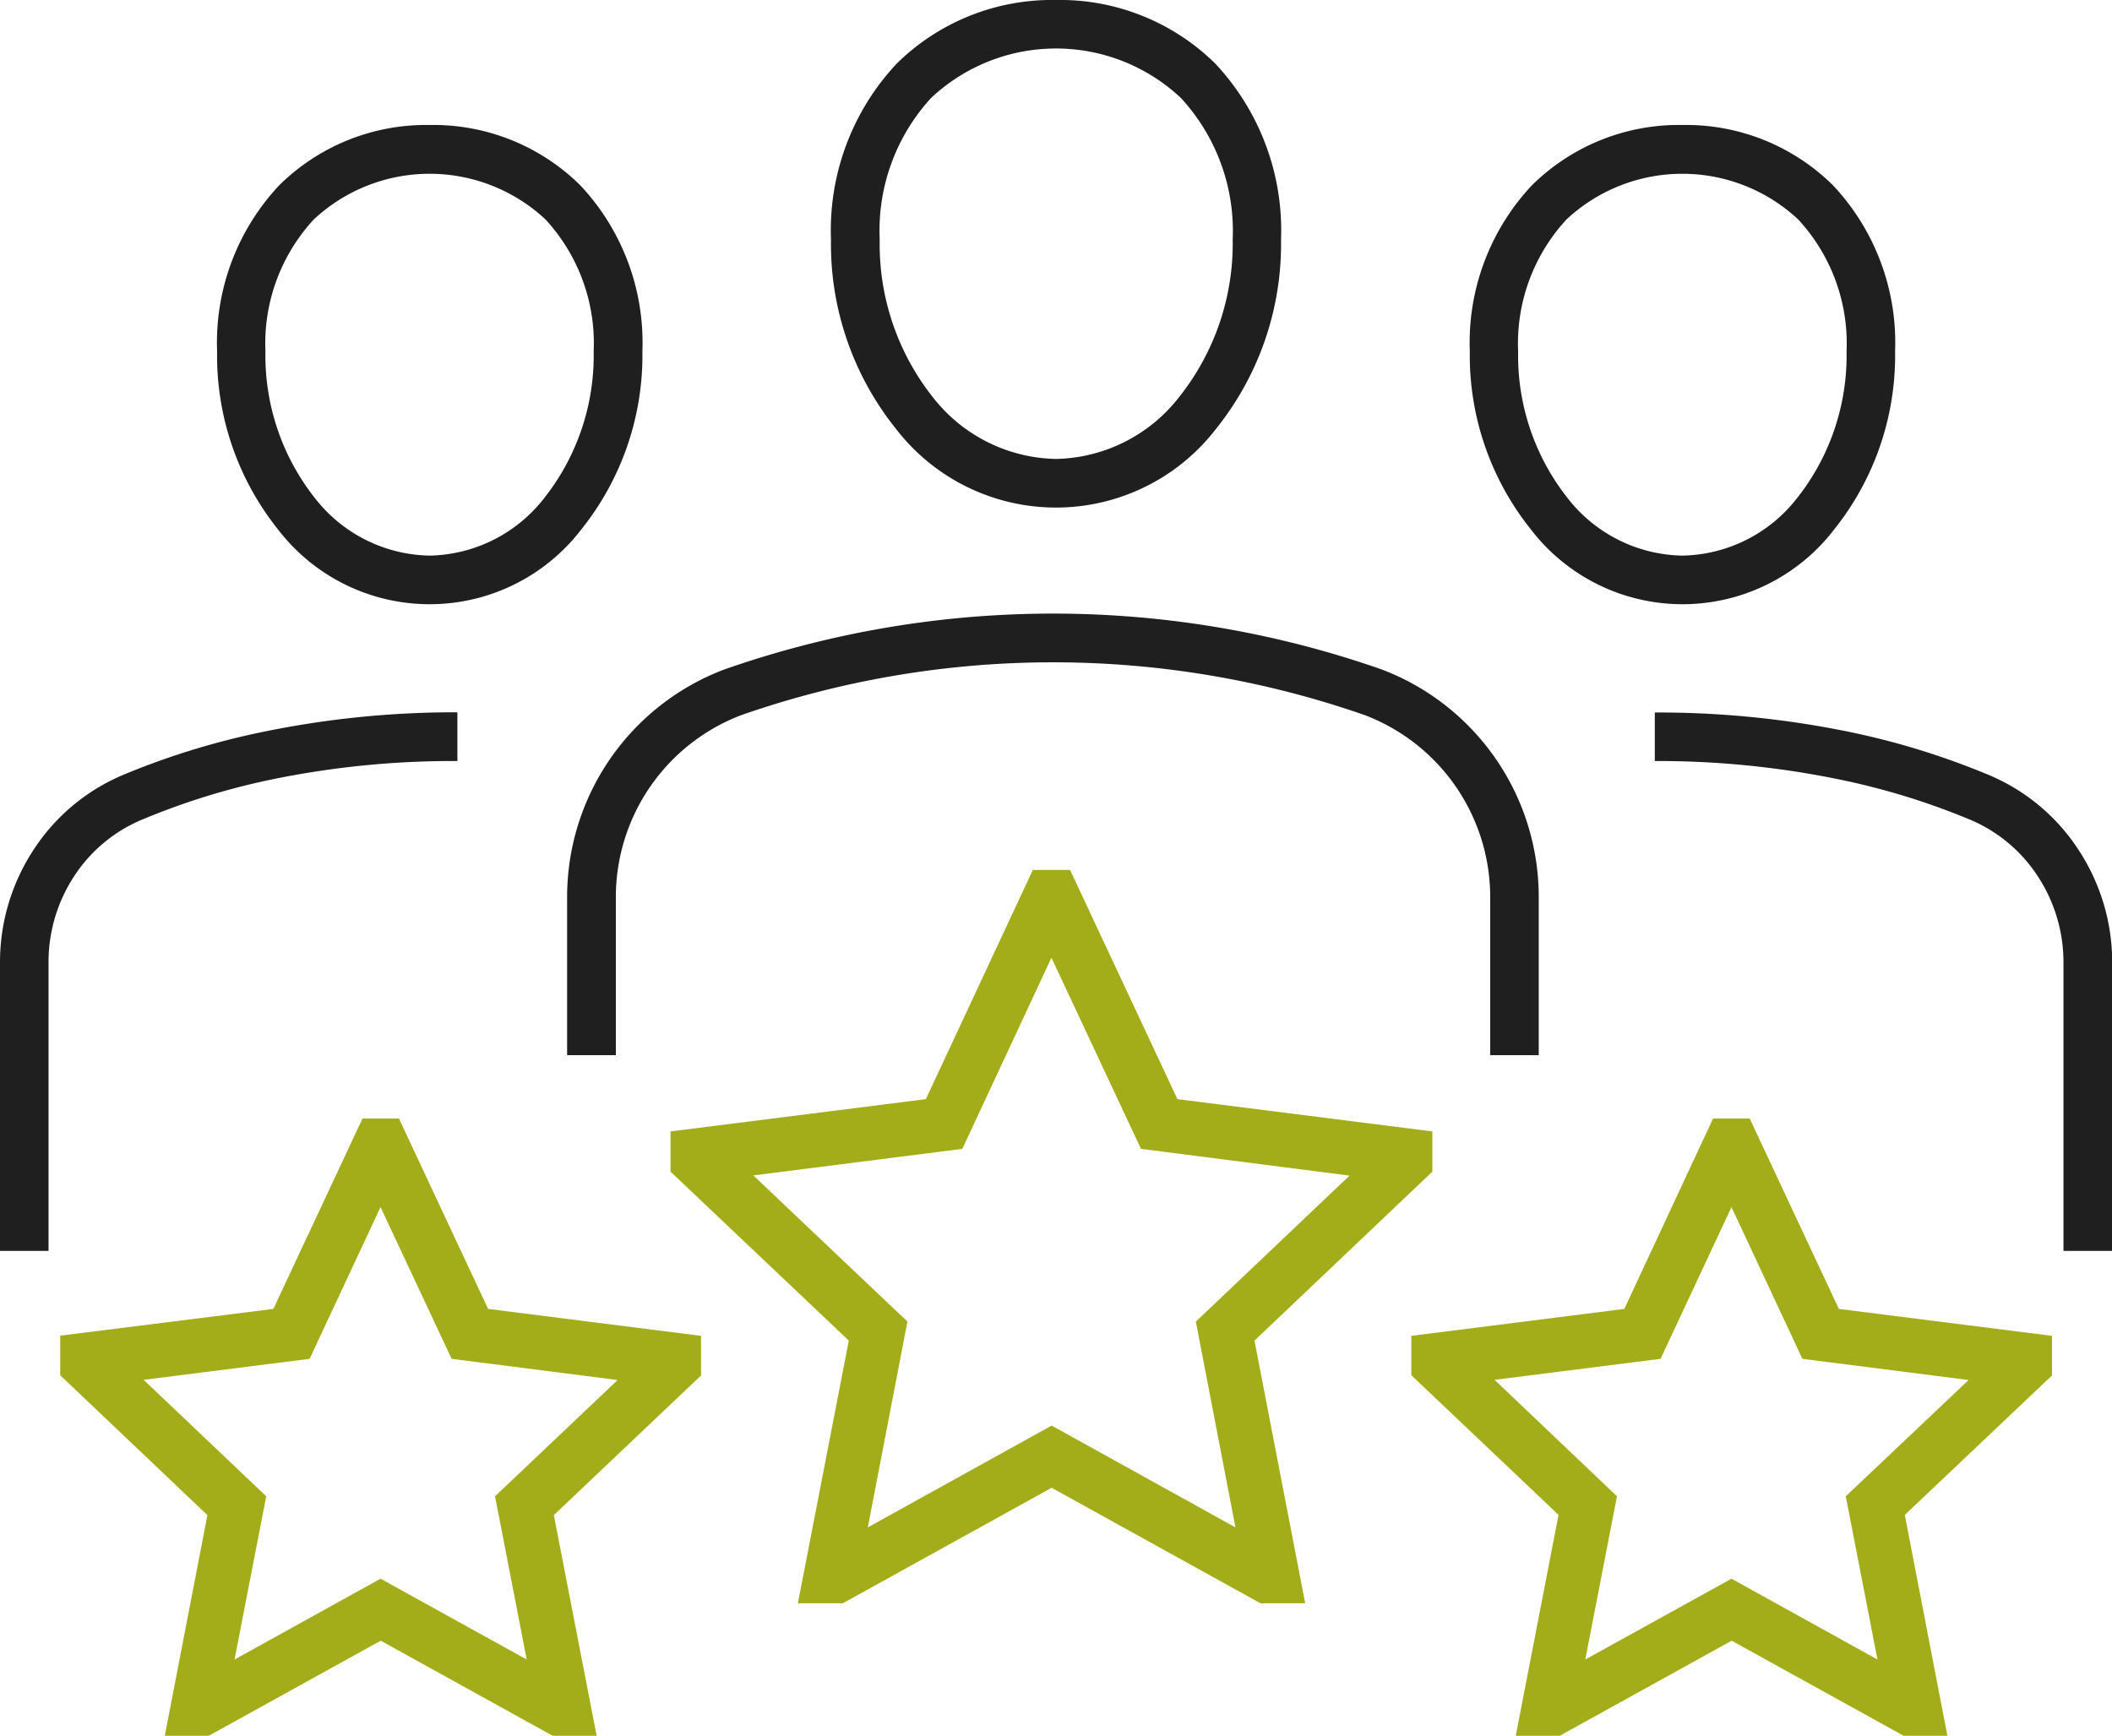 <svg xmlns="http://www.w3.org/2000/svg" width="106.62" height="87.63"><path fill="#1f1f1f" d="M77.68 53.27h-2.45V45.3a9.83 9.83 0 0 0-6.34-9.2 47.78 47.78 0 0 0-31.46 0 9.83 9.83 0 0 0-6.34 9.2v7.97h-2.46V45.3a12.28 12.28 0 0 1 7.93-11.5 50.22 50.22 0 0 1 33.2 0 12.28 12.28 0 0 1 7.92 11.5ZM53.31 0a11.16 11.16 0 0 1 8.04 3.21 12.3 12.3 0 0 1 3.32 8.88 14.89 14.89 0 0 1-3.25 9.52 10.2 10.2 0 0 1-16.22 0 14.9 14.9 0 0 1-3.25-9.52 12.3 12.3 0 0 1 3.32-8.88A11.16 11.16 0 0 1 53.31 0Zm0 23.17a8.07 8.07 0 0 0 6.22-3.13 12.44 12.44 0 0 0 2.7-7.95 9.9 9.9 0 0 0-2.62-7.15 9.21 9.21 0 0 0-12.6 0 9.9 9.9 0 0 0-2.6 7.15 12.44 12.44 0 0 0 2.68 7.96 8.07 8.07 0 0 0 6.22 3.12ZM2.45 63.15H0V48.58a10.34 10.34 0 0 1 1.67-5.64 10.03 10.03 0 0 1 4.5-3.8 38.32 38.32 0 0 1 7.05-2.18 47.9 47.9 0 0 1 9.87-1v2.46a45.45 45.45 0 0 0-9.37.93 35.87 35.87 0 0 0-6.6 2.05 7.59 7.59 0 0 0-3.4 2.87 7.9 7.9 0 0 0-1.27 4.31ZM21.69 6.31a10.55 10.55 0 0 1 7.6 3.04 11.6 11.6 0 0 1 3.14 8.38 14.05 14.05 0 0 1-3.07 8.98 9.65 9.65 0 0 1-15.34 0 14.05 14.05 0 0 1-3.06-8.98 11.6 11.6 0 0 1 3.14-8.38 10.55 10.55 0 0 1 7.59-3.04Zm0 21.74a7.5 7.5 0 0 0 5.78-2.9 11.6 11.6 0 0 0 2.5-7.41 9.22 9.22 0 0 0-2.43-6.66 8.57 8.57 0 0 0-11.7 0 9.22 9.22 0 0 0-2.44 6.66 11.6 11.6 0 0 0 2.5 7.41 7.5 7.5 0 0 0 5.79 2.9Z"/><path fill="#a3ad19" d="m54.02 43.92 5.42 11.57 12.87 1.63v2.03l-8.98 8.53 2.56 13.26h-2.26l-10.54-5.83-10.54 5.83h-2.27l2.57-13.26-9-8.53v-2.03l12.89-1.63 5.4-11.57Zm14.11 15.43L57.6 58l-4.52-9.65-4.5 9.65-10.55 1.34 7.78 7.38-2 10.39 9.28-5.14 9.28 5.14-2-10.39ZM20.14 56.47l4.5 9.61 10.75 1.36v2l-7.43 7.05 2.16 11.14H27.9l-8.68-4.8-8.68 4.8H8.32l2.15-11.14-7.43-7.06v-2l10.76-1.35 4.5-9.61Zm11.04 13.2L22.8 68.6l-3.59-7.66-3.58 7.66-8.38 1.06 6.19 5.88-1.6 8.24 7.37-4.08 7.38 4.08-1.6-8.24Z"/><path fill="#1f1f1f" d="M106.62 63.15h-2.45V48.58a7.9 7.9 0 0 0-1.27-4.3 7.59 7.59 0 0 0-3.4-2.88 35.87 35.87 0 0 0-6.6-2.04 45.45 45.45 0 0 0-9.36-.94v-2.45a47.9 47.9 0 0 1 9.87.99 38.32 38.32 0 0 1 7.05 2.19 10.03 10.03 0 0 1 4.5 3.8 10.34 10.34 0 0 1 1.67 5.63ZM84.93 6.31a10.55 10.55 0 0 1 7.6 3.04 11.6 11.6 0 0 1 3.14 8.38 14.05 14.05 0 0 1-3.06 8.98 9.65 9.65 0 0 1-15.34 0 14.05 14.05 0 0 1-3.07-8.98 11.6 11.6 0 0 1 3.14-8.38 10.55 10.55 0 0 1 7.6-3.04Zm0 21.74a7.5 7.5 0 0 0 5.79-2.9 11.6 11.6 0 0 0 2.5-7.41 9.22 9.22 0 0 0-2.44-6.66 8.57 8.57 0 0 0-11.7 0 9.22 9.22 0 0 0-2.44 6.66 11.6 11.6 0 0 0 2.5 7.41 7.5 7.5 0 0 0 5.8 2.9Z"/><path fill="#a3ad19" d="M86.48 56.47h1.85l4.5 9.61 10.76 1.36v2l-7.43 7.04 2.15 11.15H96.1l-8.68-4.8-8.68 4.8h-2.22l2.16-11.15-7.43-7.05v-1.99l10.75-1.36Zm12.9 13.2-8.39-1.07-3.58-7.66-3.58 7.66-8.38 1.06 6.18 5.88-1.6 8.24 7.38-4.08 7.37 4.08-1.6-8.24Z"/></svg>